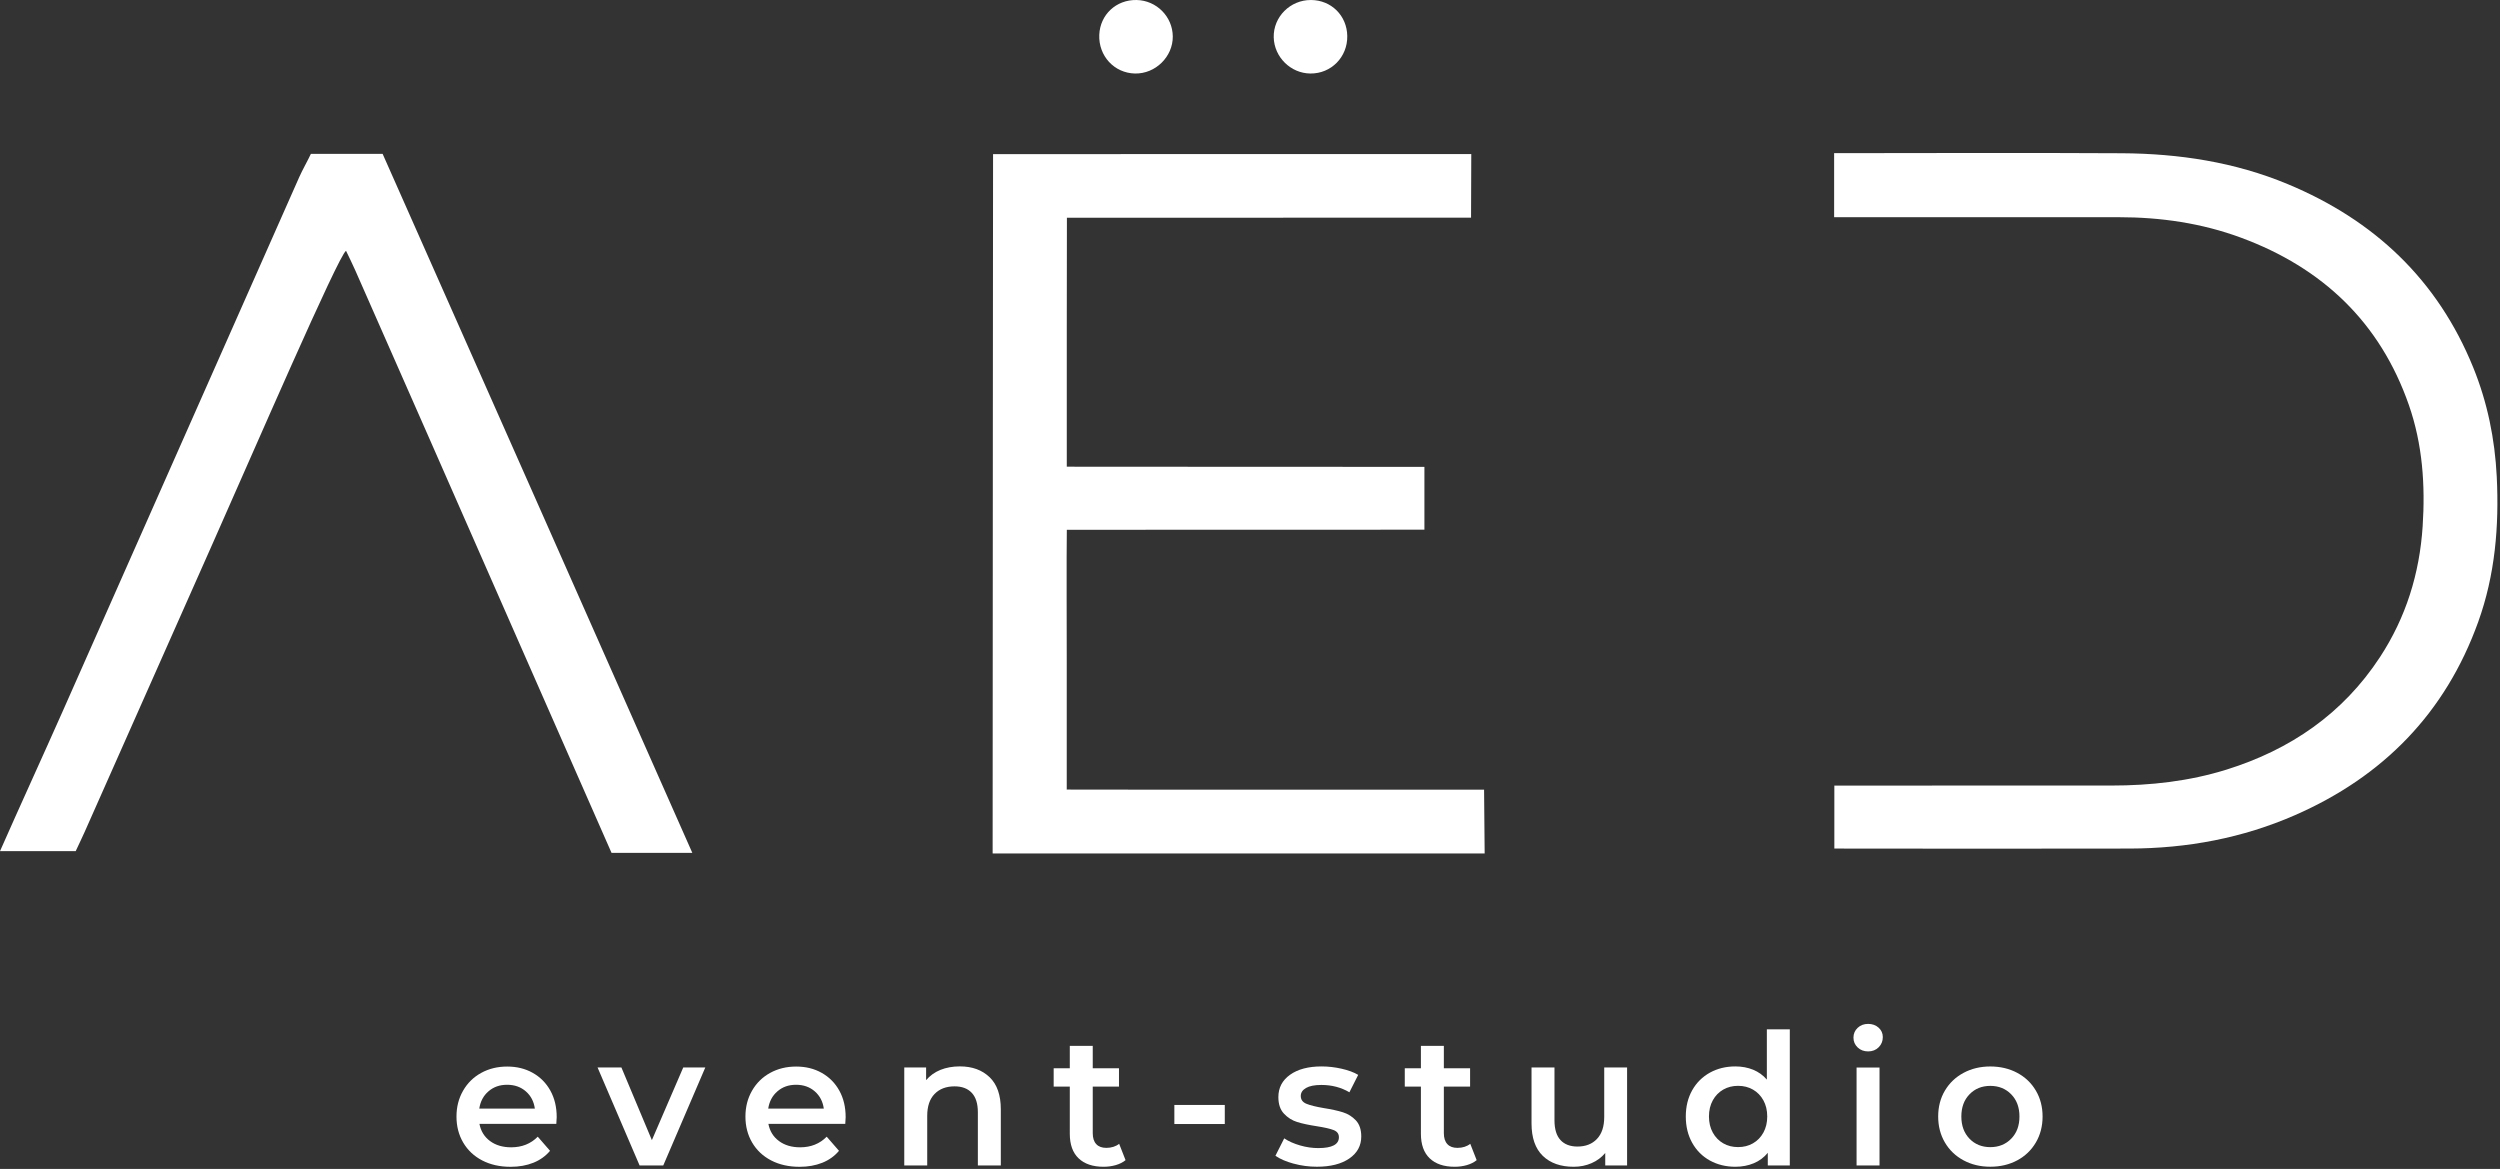 <?xml version="1.0" encoding="UTF-8"?> <svg xmlns="http://www.w3.org/2000/svg" width="586" height="274" viewBox="0 0 586 274" fill="none"><rect x="0" y="0" width="586" height="274" fill="#333333" stroke="none"/> <path d="M130.4 263.43H112.38C112.7 265.12 113.52 266.46 114.85 267.45C116.18 268.44 117.84 268.93 119.82 268.93C122.34 268.93 124.42 268.1 126.05 266.44L128.93 269.75C127.9 270.98 126.59 271.92 125.02 272.55C123.44 273.18 121.67 273.5 119.69 273.5C117.17 273.5 114.94 273 113.02 272C111.1 271 109.62 269.6 108.57 267.81C107.52 266.02 107 263.99 107 261.73C107 259.47 107.51 257.48 108.53 255.69C109.55 253.9 110.96 252.5 112.77 251.5C114.58 250.5 116.61 250 118.88 250C121.15 250 123.12 250.49 124.88 251.48C126.64 252.47 128.02 253.86 129.01 255.65C130 257.44 130.49 259.51 130.49 261.86C130.49 262.23 130.46 262.76 130.4 263.45V263.43ZM114.51 255.8C113.32 256.82 112.6 258.17 112.34 259.86H125.37C125.14 258.2 124.44 256.85 123.26 255.82C122.08 254.79 120.62 254.27 118.87 254.27C117.12 254.27 115.69 254.78 114.51 255.8Z" fill="white"></path> <path d="M165.32 250.221L155.47 273.181H149.92L140.07 250.221H145.66L152.8 267.251L160.15 250.221H165.31H165.32Z" fill="white"></path> <path d="M198.13 263.43H180.11C180.43 265.12 181.25 266.46 182.58 267.45C183.91 268.44 185.57 268.93 187.55 268.93C190.07 268.93 192.15 268.1 193.78 266.44L196.66 269.75C195.63 270.98 194.32 271.92 192.75 272.55C191.17 273.18 189.4 273.5 187.42 273.5C184.9 273.5 182.67 273 180.75 272C178.83 271 177.35 269.6 176.3 267.81C175.25 266.02 174.73 263.99 174.73 261.73C174.73 259.47 175.24 257.48 176.26 255.69C177.28 253.9 178.69 252.5 180.5 251.5C182.31 250.5 184.34 250 186.61 250C188.88 250 190.85 250.49 192.61 251.48C194.37 252.47 195.75 253.86 196.74 255.65C197.73 257.44 198.22 259.51 198.22 261.86C198.22 262.23 198.19 262.76 198.13 263.45V263.43ZM182.24 255.8C181.05 256.82 180.33 258.17 180.07 259.86H193.1C192.87 258.2 192.17 256.85 190.99 255.82C189.81 254.79 188.35 254.27 186.6 254.27C184.85 254.27 183.42 254.78 182.24 255.8Z" fill="white"></path> <path d="M231.97 252.501C233.72 254.191 234.59 256.701 234.59 260.021V273.181H229.21V260.711C229.21 258.701 228.74 257.191 227.79 256.171C226.84 255.151 225.5 254.641 223.75 254.641C221.77 254.641 220.21 255.241 219.06 256.431C217.91 257.621 217.34 259.331 217.34 261.571V273.181H211.96V250.221H217.08V253.191C217.97 252.131 219.09 251.331 220.43 250.781C221.78 250.241 223.3 249.961 224.99 249.961C227.89 249.961 230.21 250.811 231.96 252.501H231.97Z" fill="white"></path> <path d="M263.83 271.94C263.2 272.46 262.43 272.84 261.53 273.1C260.63 273.36 259.67 273.49 258.67 273.49C256.15 273.49 254.2 272.83 252.82 271.51C251.44 270.19 250.76 268.27 250.76 265.75V254.7H246.98V250.4H250.76V245.15H256.14V250.4H262.29V254.7H256.14V265.62C256.14 266.74 256.41 267.59 256.96 268.18C257.5 268.77 258.29 269.06 259.32 269.06C260.52 269.06 261.53 268.74 262.33 268.11L263.83 271.94Z" fill="white"></path> <path d="M275.27 259H287.09V263.47H275.27V259Z" fill="white"></path> <path d="M303.22 272.761C301.44 272.271 300.02 271.661 298.96 270.911L301.02 266.831C302.05 267.521 303.29 268.071 304.74 268.491C306.19 268.911 307.61 269.111 309.02 269.111C312.23 269.111 313.84 268.261 313.84 266.571C313.84 265.771 313.43 265.211 312.61 264.891C311.79 264.571 310.48 264.271 308.68 263.991C306.79 263.701 305.25 263.371 304.06 263.001C302.87 262.631 301.84 261.981 300.96 261.041C300.08 260.111 299.65 258.811 299.65 257.151C299.65 254.971 300.56 253.231 302.38 251.931C304.2 250.631 306.66 249.971 309.76 249.971C311.34 249.971 312.91 250.151 314.49 250.511C316.07 250.871 317.36 251.351 318.36 251.951L316.3 256.031C314.35 254.881 312.16 254.311 309.72 254.311C308.14 254.311 306.95 254.551 306.13 255.021C305.31 255.491 304.9 256.121 304.9 256.891C304.9 257.751 305.34 258.361 306.21 258.721C307.08 259.081 308.44 259.421 310.27 259.731C312.1 260.021 313.61 260.351 314.78 260.721C315.96 261.091 316.97 261.721 317.81 262.611C318.65 263.501 319.08 264.761 319.08 266.391C319.08 268.541 318.15 270.261 316.28 271.551C314.41 272.841 311.88 273.481 308.67 273.481C306.81 273.481 304.99 273.241 303.21 272.751L303.22 272.761Z" fill="white"></path> <path d="M346.13 271.94C345.5 272.46 344.73 272.84 343.83 273.1C342.93 273.36 341.97 273.49 340.97 273.49C338.45 273.49 336.5 272.83 335.12 271.51C333.74 270.19 333.06 268.27 333.06 265.75V254.7H329.28V250.4H333.06V245.15H338.44V250.4H344.59V254.7H338.44V265.62C338.44 266.74 338.71 267.59 339.26 268.18C339.8 268.77 340.59 269.06 341.62 269.06C342.82 269.06 343.83 268.74 344.63 268.11L346.13 271.94Z" fill="white"></path> <path d="M381.39 250.221V273.181H376.27V270.261C375.41 271.291 374.34 272.091 373.05 272.651C371.76 273.211 370.37 273.491 368.88 273.491C365.81 273.491 363.4 272.641 361.63 270.931C359.87 269.221 358.99 266.691 358.99 263.341V250.221H364.37V262.601C364.37 264.661 364.84 266.211 365.77 267.221C366.7 268.231 368.03 268.751 369.75 268.751C371.67 268.751 373.2 268.161 374.33 266.961C375.46 265.771 376.03 264.061 376.03 261.821V250.211H381.41L381.39 250.221Z" fill="white"></path> <path d="M419.53 241.279V273.189H414.37V270.219C413.48 271.309 412.38 272.129 411.08 272.669C409.78 273.209 408.33 273.489 406.76 273.489C404.55 273.489 402.57 272.999 400.8 272.029C399.04 271.059 397.65 269.669 396.65 267.879C395.65 266.089 395.15 264.029 395.15 261.709C395.15 259.389 395.65 257.339 396.65 255.559C397.65 253.779 399.04 252.409 400.8 251.429C402.56 250.459 404.55 249.969 406.76 249.969C408.28 249.969 409.67 250.229 410.93 250.739C412.19 251.259 413.27 252.029 414.15 253.059V241.279H419.53ZM410.89 267.999C411.92 267.409 412.74 266.569 413.34 265.479C413.94 264.389 414.24 263.129 414.24 261.699C414.24 260.269 413.94 259.009 413.34 257.919C412.74 256.829 411.92 255.989 410.89 255.399C409.86 254.809 408.7 254.519 407.41 254.519C406.12 254.519 404.96 254.809 403.93 255.399C402.9 255.989 402.08 256.829 401.48 257.919C400.88 259.009 400.58 260.269 400.58 261.699C400.58 263.129 400.88 264.389 401.48 265.479C402.08 266.569 402.9 267.409 403.93 267.999C404.96 268.589 406.12 268.879 407.41 268.879C408.7 268.879 409.86 268.589 410.89 267.999Z" fill="white"></path> <path d="M435.44 245.52C434.78 244.9 434.45 244.14 434.45 243.22C434.45 242.3 434.78 241.54 435.44 240.92C436.1 240.3 436.92 240 437.89 240C438.86 240 439.68 240.29 440.34 240.88C441 241.47 441.33 242.21 441.33 243.09C441.33 244.04 441.01 244.83 440.36 245.48C439.71 246.13 438.89 246.45 437.89 246.45C436.89 246.45 436.1 246.14 435.44 245.53V245.52ZM435.18 250.23H440.56V273.19H435.18V250.23Z" fill="white"></path> <path d="M460.25 271.98C458.39 270.98 456.93 269.58 455.88 267.79C454.83 266 454.31 263.97 454.31 261.71C454.31 259.45 454.83 257.42 455.88 255.65C456.93 253.88 458.38 252.48 460.25 251.48C462.11 250.48 464.21 249.98 466.53 249.98C468.85 249.98 470.99 250.48 472.85 251.48C474.71 252.48 476.17 253.87 477.21 255.65C478.26 257.43 478.78 259.45 478.78 261.71C478.78 263.97 478.26 266 477.21 267.79C476.16 269.58 474.71 270.98 472.85 271.98C470.99 272.98 468.88 273.48 466.53 273.48C464.18 273.48 462.11 272.98 460.25 271.98ZM471.43 266.91C472.72 265.59 473.36 263.86 473.36 261.71C473.36 259.56 472.72 257.83 471.43 256.51C470.14 255.19 468.51 254.53 466.53 254.53C464.55 254.53 462.92 255.19 461.65 256.51C460.37 257.83 459.74 259.56 459.74 261.71C459.74 263.86 460.38 265.59 461.65 266.91C462.92 268.23 464.55 268.89 466.53 268.89C468.51 268.89 470.14 268.23 471.43 266.91Z" fill="white"></path> <path d="M232.804 36.123C269.074 36.103 308.608 36.115 344.868 36.115L344.814 51.023C320.514 51.043 290.974 51.033 266.684 51.033C262.524 51.033 254.234 51.023 250.084 51.033C248.984 51.033 250.084 49.233 250.084 50.913C250.044 66.412 250.054 87.313 250.054 102.823V109.393C251.244 110.833 248.764 109.393 249.984 109.393C258.454 109.423 317.263 109.413 333.883 109.433V124.159C309.743 124.169 250.064 124.183 250.064 124.183C249.974 129.293 250.044 149.673 250.044 154.783C250.044 159.893 250.034 180.123 250.044 185.073C250.064 190.003 248.574 185.073 250.124 185.073C262.114 185.113 279.044 185.093 291.024 185.093C308.284 185.093 330.608 185.092 347.868 185.092L348.004 200.053C313.794 200.053 266.884 200.053 232.674 200.053C232.674 149.543 232.774 36.113 232.774 36.113L232.804 36.123Z" fill="white"></path> <path d="M429.971 184.152C449.961 184.122 474.92 184.132 494.91 184.132C504.07 184.132 513.11 183.132 521.88 180.402C536.87 175.722 549.17 167.302 557.87 154.022C563.96 144.722 567.15 134.432 567.87 123.372C568.5 113.722 567.85 104.162 564.65 94.962C557.89 75.552 544.39 62.782 525.32 55.722C516.09 52.302 506.46 50.912 496.63 50.912C476.16 50.912 450.39 50.912 429.92 50.912V35.902C451.19 35.882 476.11 35.802 497.38 35.922C510.74 36.002 523.82 37.982 536.25 43.162C556.53 51.602 571.37 65.582 579.71 86.102C583.05 94.312 584.8 102.892 585.24 111.752C585.81 123.362 584.85 134.782 580.89 145.782C573.21 167.122 558.63 182.012 537.97 191.062C525.64 196.462 512.66 198.862 499.25 198.902C477.34 198.962 451.871 198.922 429.971 198.902L429.971 184.142L429.971 184.152Z" fill="white"></path> <path d="M17.74 199.512H0C4.38 189.572 10.26 176.732 14.66 166.802C33.16 125.022 51.65 83.242 70.16 41.472C70.87 39.872 72.18 37.552 72.87 36.072H89.69C113.68 90.132 138.21 145.542 162.28 199.912H143.344C129.794 169.222 114.15 133.442 100.62 102.742C94.82 89.582 89.03 76.422 83.23 63.272C82.59 61.822 81.88 60.402 81.11 58.792C79.39 59.722 59.37 105.962 49.77 127.572C39.79 150.062 29.82 172.552 19.83 195.032C19.18 196.492 18.59 197.692 17.67 199.662L17.74 199.512Z" fill="white"></path> <path d="M266.04 17.232C261.18 17.132 257.47 13.112 257.67 8.162C257.86 3.432 261.64 -0.088 266.41 0.002C271.08 0.092 274.86 3.892 274.9 8.542C274.94 13.302 270.83 17.332 266.04 17.232Z" fill="white"></path> <path d="M315.8 8.432C315.88 13.362 312.04 17.282 307.15 17.232C302.53 17.192 298.67 13.372 298.56 8.752C298.45 3.952 302.43 -0.028 307.31 0.002C312.06 0.032 315.72 3.662 315.8 8.432Z" fill="white"></path> </svg> 